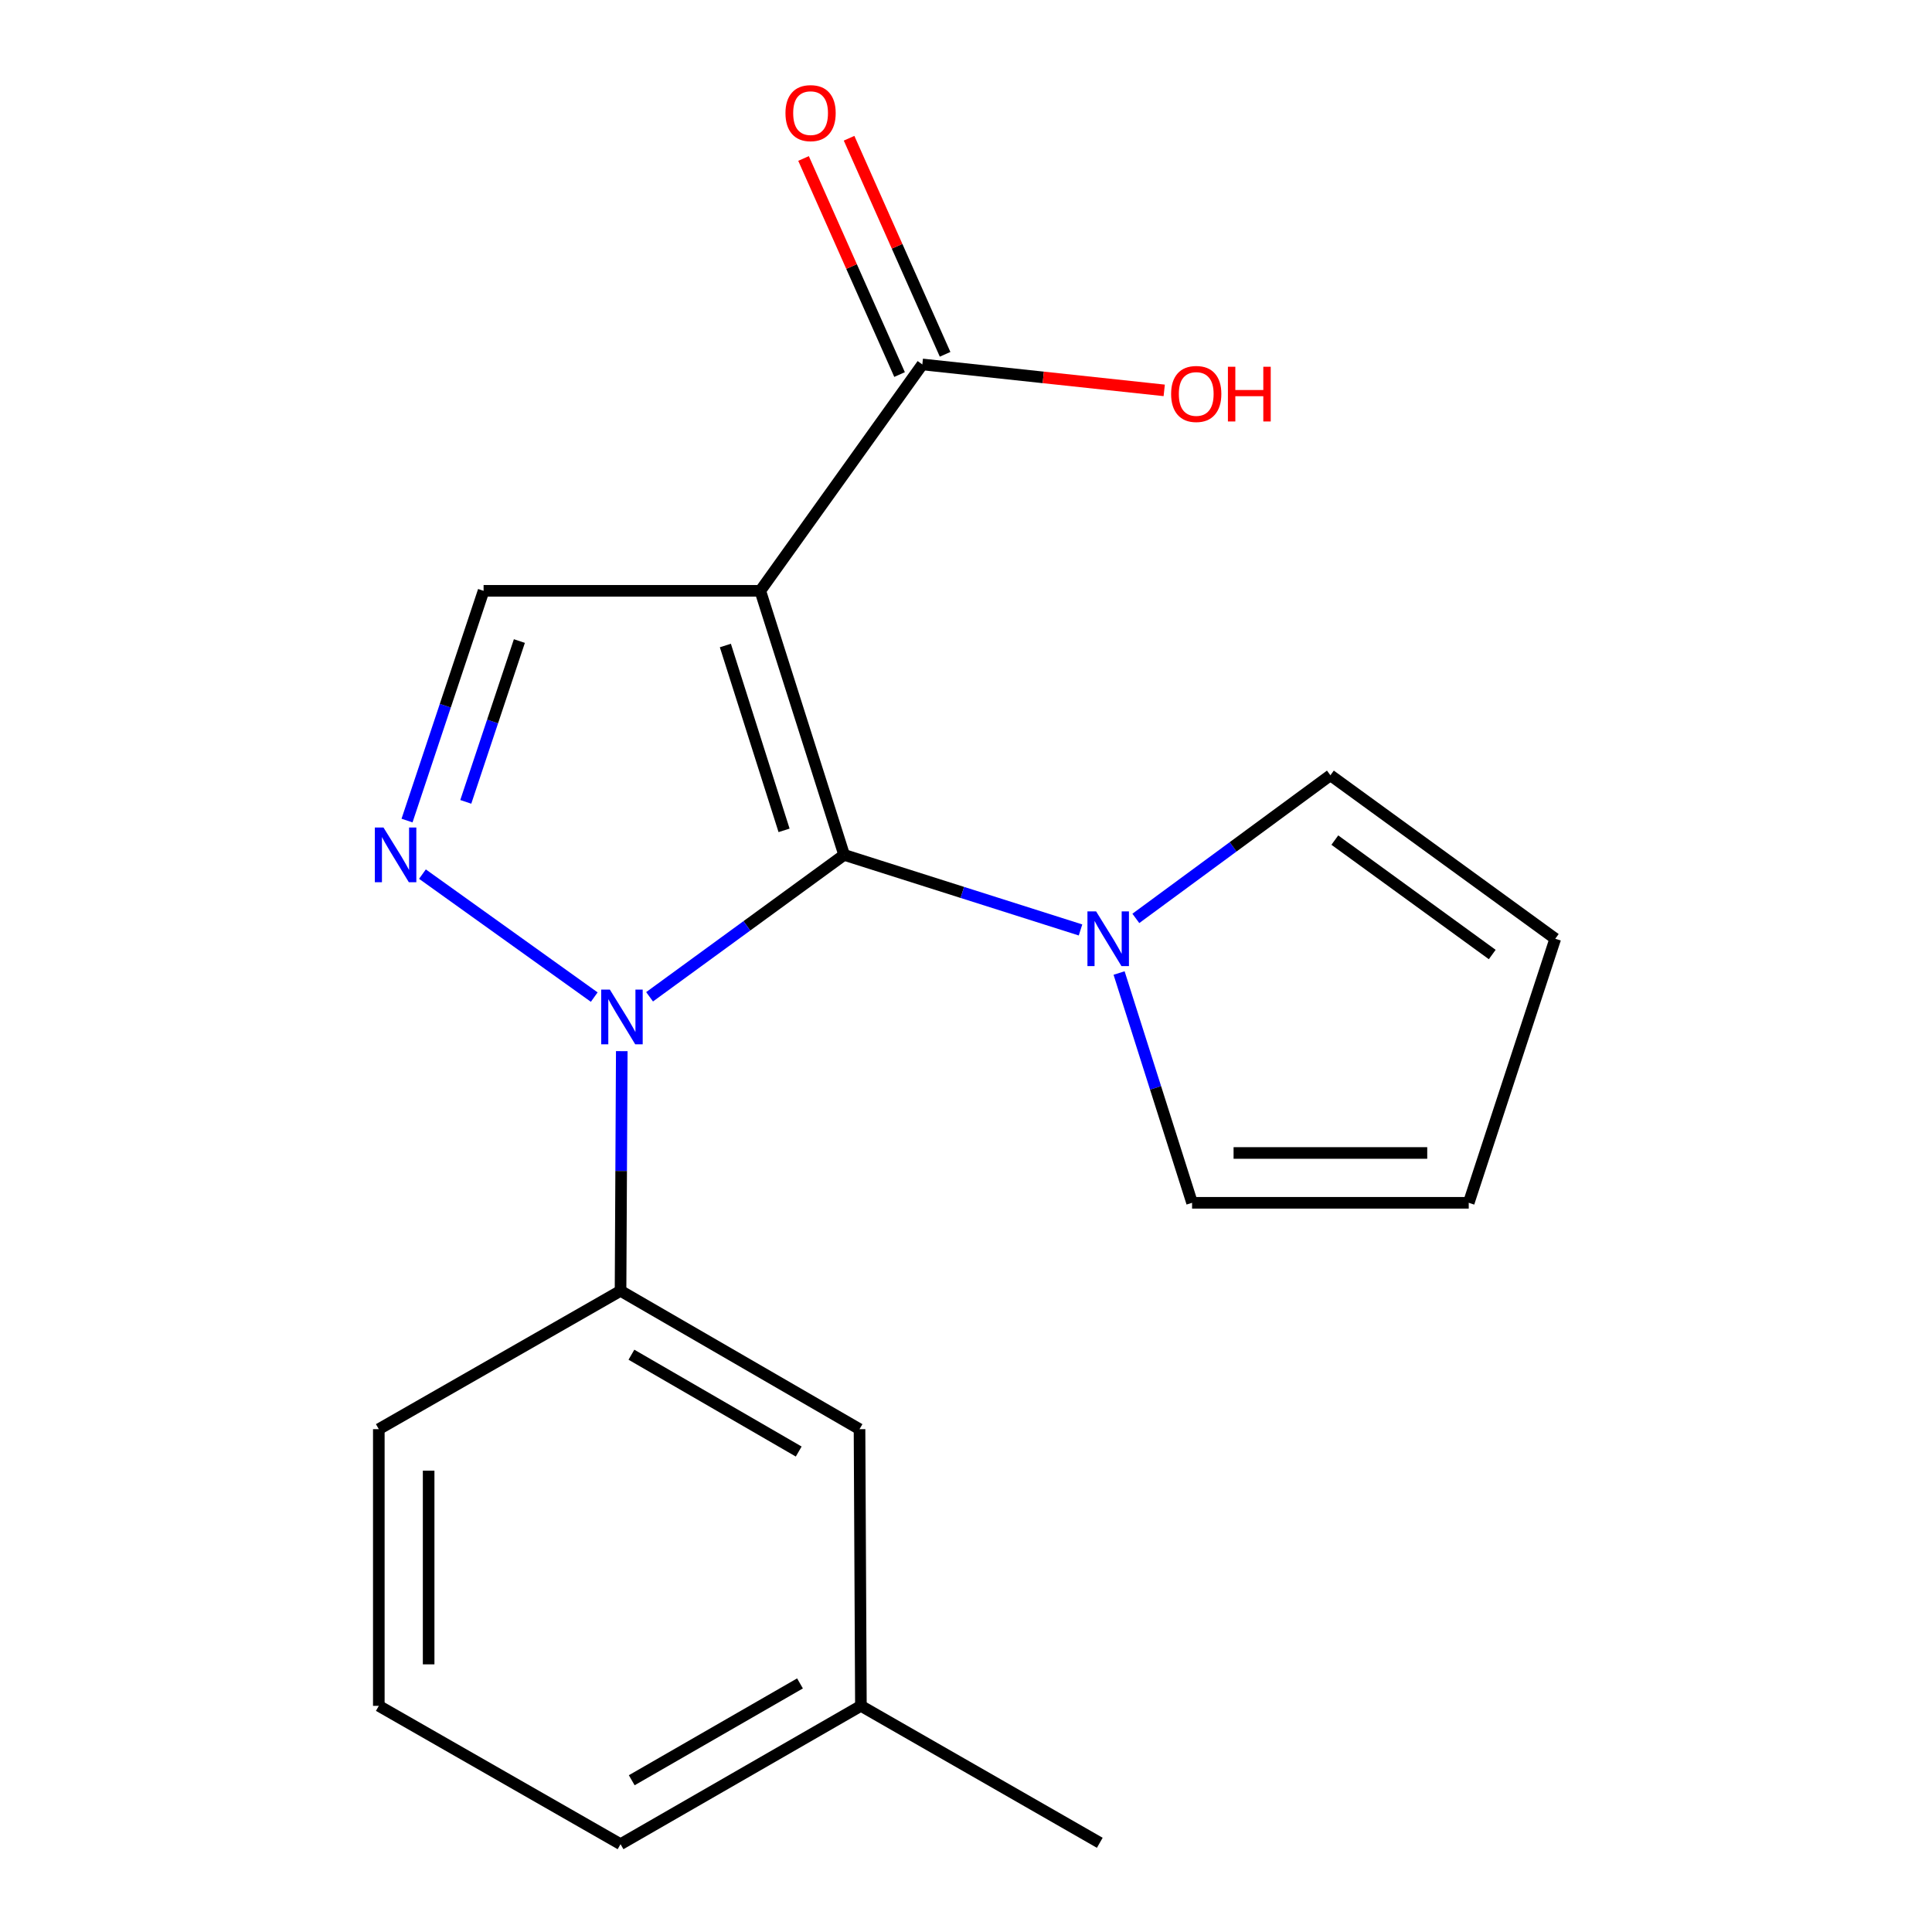 <?xml version='1.0' encoding='iso-8859-1'?>
<svg version='1.1' baseProfile='full'
              xmlns='http://www.w3.org/2000/svg'
                      xmlns:rdkit='http://www.rdkit.org/xml'
                      xmlns:xlink='http://www.w3.org/1999/xlink'
                  xml:space='preserve'
width='1000px' height='1000px' viewBox='0 0 1000 1000'>
<!-- END OF HEADER -->
<rect style='opacity:1.0;fill:#FFFFFF;stroke:none' width='1000' height='1000' x='0' y='0'> </rect>
<path class='bond-0' d='M 436.921,442.488 L 393.52,305.809' style='fill:none;fill-rule:evenodd;stroke:#000000;stroke-width:6px;stroke-linecap:butt;stroke-linejoin:miter;stroke-opacity:1' />
<path class='bond-0' d='M 405.829,429.792 L 375.448,334.116' style='fill:none;fill-rule:evenodd;stroke:#000000;stroke-width:6px;stroke-linecap:butt;stroke-linejoin:miter;stroke-opacity:1' />
<path class='bond-1' d='M 436.921,442.488 L 386.57,479.213' style='fill:none;fill-rule:evenodd;stroke:#000000;stroke-width:6px;stroke-linecap:butt;stroke-linejoin:miter;stroke-opacity:1' />
<path class='bond-1' d='M 386.57,479.213 L 336.219,515.938' style='fill:none;fill-rule:evenodd;stroke:#0000FF;stroke-width:6px;stroke-linecap:butt;stroke-linejoin:miter;stroke-opacity:1' />
<path class='bond-3' d='M 436.921,442.488 L 498.098,461.914' style='fill:none;fill-rule:evenodd;stroke:#000000;stroke-width:6px;stroke-linecap:butt;stroke-linejoin:miter;stroke-opacity:1' />
<path class='bond-3' d='M 498.098,461.914 L 559.275,481.34' style='fill:none;fill-rule:evenodd;stroke:#0000FF;stroke-width:6px;stroke-linecap:butt;stroke-linejoin:miter;stroke-opacity:1' />
<path class='bond-4' d='M 393.52,305.809 L 250.306,305.809' style='fill:none;fill-rule:evenodd;stroke:#000000;stroke-width:6px;stroke-linecap:butt;stroke-linejoin:miter;stroke-opacity:1' />
<path class='bond-5' d='M 393.52,305.809 L 477.399,188.63' style='fill:none;fill-rule:evenodd;stroke:#000000;stroke-width:6px;stroke-linecap:butt;stroke-linejoin:miter;stroke-opacity:1' />
<path class='bond-2' d='M 307.578,516.099 L 218.658,452.44' style='fill:none;fill-rule:evenodd;stroke:#0000FF;stroke-width:6px;stroke-linecap:butt;stroke-linejoin:miter;stroke-opacity:1' />
<path class='bond-6' d='M 321.829,544.071 L 321.509,606.102' style='fill:none;fill-rule:evenodd;stroke:#0000FF;stroke-width:6px;stroke-linecap:butt;stroke-linejoin:miter;stroke-opacity:1' />
<path class='bond-6' d='M 321.509,606.102 L 321.19,668.133' style='fill:none;fill-rule:evenodd;stroke:#000000;stroke-width:6px;stroke-linecap:butt;stroke-linejoin:miter;stroke-opacity:1' />
<path class='bond-19' d='M 210.676,424.726 L 230.491,365.267' style='fill:none;fill-rule:evenodd;stroke:#0000FF;stroke-width:6px;stroke-linecap:butt;stroke-linejoin:miter;stroke-opacity:1' />
<path class='bond-19' d='M 230.491,365.267 L 250.306,305.809' style='fill:none;fill-rule:evenodd;stroke:#000000;stroke-width:6px;stroke-linecap:butt;stroke-linejoin:miter;stroke-opacity:1' />
<path class='bond-19' d='M 241.088,415.043 L 254.959,373.422' style='fill:none;fill-rule:evenodd;stroke:#0000FF;stroke-width:6px;stroke-linecap:butt;stroke-linejoin:miter;stroke-opacity:1' />
<path class='bond-19' d='M 254.959,373.422 L 268.83,331.801' style='fill:none;fill-rule:evenodd;stroke:#000000;stroke-width:6px;stroke-linecap:butt;stroke-linejoin:miter;stroke-opacity:1' />
<path class='bond-7' d='M 579.237,503.634 L 598.126,563.101' style='fill:none;fill-rule:evenodd;stroke:#0000FF;stroke-width:6px;stroke-linecap:butt;stroke-linejoin:miter;stroke-opacity:1' />
<path class='bond-7' d='M 598.126,563.101 L 617.016,622.569' style='fill:none;fill-rule:evenodd;stroke:#000000;stroke-width:6px;stroke-linecap:butt;stroke-linejoin:miter;stroke-opacity:1' />
<path class='bond-8' d='M 587.91,475.362 L 638.262,438.321' style='fill:none;fill-rule:evenodd;stroke:#0000FF;stroke-width:6px;stroke-linecap:butt;stroke-linejoin:miter;stroke-opacity:1' />
<path class='bond-8' d='M 638.262,438.321 L 688.615,401.279' style='fill:none;fill-rule:evenodd;stroke:#000000;stroke-width:6px;stroke-linecap:butt;stroke-linejoin:miter;stroke-opacity:1' />
<path class='bond-10' d='M 489.183,183.393 L 464.332,127.473' style='fill:none;fill-rule:evenodd;stroke:#000000;stroke-width:6px;stroke-linecap:butt;stroke-linejoin:miter;stroke-opacity:1' />
<path class='bond-10' d='M 464.332,127.473 L 439.481,71.554' style='fill:none;fill-rule:evenodd;stroke:#FF0000;stroke-width:6px;stroke-linecap:butt;stroke-linejoin:miter;stroke-opacity:1' />
<path class='bond-10' d='M 465.614,193.867 L 440.763,137.948' style='fill:none;fill-rule:evenodd;stroke:#000000;stroke-width:6px;stroke-linecap:butt;stroke-linejoin:miter;stroke-opacity:1' />
<path class='bond-10' d='M 440.763,137.948 L 415.912,82.028' style='fill:none;fill-rule:evenodd;stroke:#FF0000;stroke-width:6px;stroke-linecap:butt;stroke-linejoin:miter;stroke-opacity:1' />
<path class='bond-13' d='M 477.399,188.63 L 540,195.343' style='fill:none;fill-rule:evenodd;stroke:#000000;stroke-width:6px;stroke-linecap:butt;stroke-linejoin:miter;stroke-opacity:1' />
<path class='bond-13' d='M 540,195.343 L 602.6,202.056' style='fill:none;fill-rule:evenodd;stroke:#FF0000;stroke-width:6px;stroke-linecap:butt;stroke-linejoin:miter;stroke-opacity:1' />
<path class='bond-9' d='M 321.19,668.133 L 444.887,739.733' style='fill:none;fill-rule:evenodd;stroke:#000000;stroke-width:6px;stroke-linecap:butt;stroke-linejoin:miter;stroke-opacity:1' />
<path class='bond-9' d='M 326.824,701.195 L 413.412,751.314' style='fill:none;fill-rule:evenodd;stroke:#000000;stroke-width:6px;stroke-linecap:butt;stroke-linejoin:miter;stroke-opacity:1' />
<path class='bond-15' d='M 321.19,668.133 L 196.073,739.733' style='fill:none;fill-rule:evenodd;stroke:#000000;stroke-width:6px;stroke-linecap:butt;stroke-linejoin:miter;stroke-opacity:1' />
<path class='bond-12' d='M 617.016,622.569 L 760.215,622.569' style='fill:none;fill-rule:evenodd;stroke:#000000;stroke-width:6px;stroke-linecap:butt;stroke-linejoin:miter;stroke-opacity:1' />
<path class='bond-12' d='M 638.495,596.777 L 738.735,596.777' style='fill:none;fill-rule:evenodd;stroke:#000000;stroke-width:6px;stroke-linecap:butt;stroke-linejoin:miter;stroke-opacity:1' />
<path class='bond-11' d='M 688.615,401.279 L 805.005,485.889' style='fill:none;fill-rule:evenodd;stroke:#000000;stroke-width:6px;stroke-linecap:butt;stroke-linejoin:miter;stroke-opacity:1' />
<path class='bond-11' d='M 690.908,434.832 L 772.382,494.059' style='fill:none;fill-rule:evenodd;stroke:#000000;stroke-width:6px;stroke-linecap:butt;stroke-linejoin:miter;stroke-opacity:1' />
<path class='bond-14' d='M 444.887,739.733 L 445.604,882.946' style='fill:none;fill-rule:evenodd;stroke:#000000;stroke-width:6px;stroke-linecap:butt;stroke-linejoin:miter;stroke-opacity:1' />
<path class='bond-20' d='M 805.005,485.889 L 760.215,622.569' style='fill:none;fill-rule:evenodd;stroke:#000000;stroke-width:6px;stroke-linecap:butt;stroke-linejoin:miter;stroke-opacity:1' />
<path class='bond-18' d='M 445.604,882.946 L 569.244,953.829' style='fill:none;fill-rule:evenodd;stroke:#000000;stroke-width:6px;stroke-linecap:butt;stroke-linejoin:miter;stroke-opacity:1' />
<path class='bond-21' d='M 445.604,882.946 L 321.19,954.545' style='fill:none;fill-rule:evenodd;stroke:#000000;stroke-width:6px;stroke-linecap:butt;stroke-linejoin:miter;stroke-opacity:1' />
<path class='bond-21' d='M 414.077,871.332 L 326.987,921.452' style='fill:none;fill-rule:evenodd;stroke:#000000;stroke-width:6px;stroke-linecap:butt;stroke-linejoin:miter;stroke-opacity:1' />
<path class='bond-16' d='M 196.073,739.733 L 196.073,882.946' style='fill:none;fill-rule:evenodd;stroke:#000000;stroke-width:6px;stroke-linecap:butt;stroke-linejoin:miter;stroke-opacity:1' />
<path class='bond-16' d='M 221.864,761.215 L 221.864,861.464' style='fill:none;fill-rule:evenodd;stroke:#000000;stroke-width:6px;stroke-linecap:butt;stroke-linejoin:miter;stroke-opacity:1' />
<path class='bond-17' d='M 196.073,882.946 L 321.19,954.545' style='fill:none;fill-rule:evenodd;stroke:#000000;stroke-width:6px;stroke-linecap:butt;stroke-linejoin:miter;stroke-opacity:1' />
<path  class='atom-2' d='M 315.66 512.207
L 324.94 527.207
Q 325.86 528.687, 327.34 531.367
Q 328.82 534.047, 328.9 534.207
L 328.9 512.207
L 332.66 512.207
L 332.66 540.527
L 328.78 540.527
L 318.82 524.127
Q 317.66 522.207, 316.42 520.007
Q 315.22 517.807, 314.86 517.127
L 314.86 540.527
L 311.18 540.527
L 311.18 512.207
L 315.66 512.207
' fill='#0000FF'/>
<path  class='atom-3' d='M 198.496 428.328
L 207.776 443.328
Q 208.696 444.808, 210.176 447.488
Q 211.656 450.168, 211.736 450.328
L 211.736 428.328
L 215.496 428.328
L 215.496 456.648
L 211.616 456.648
L 201.656 440.248
Q 200.496 438.328, 199.256 436.128
Q 198.056 433.928, 197.696 433.248
L 197.696 456.648
L 194.016 456.648
L 194.016 428.328
L 198.496 428.328
' fill='#0000FF'/>
<path  class='atom-4' d='M 567.34 471.729
L 576.62 486.729
Q 577.54 488.209, 579.02 490.889
Q 580.5 493.569, 580.58 493.729
L 580.58 471.729
L 584.34 471.729
L 584.34 500.049
L 580.46 500.049
L 570.5 483.649
Q 569.34 481.729, 568.1 479.529
Q 566.9 477.329, 566.54 476.649
L 566.54 500.049
L 562.86 500.049
L 562.86 471.729
L 567.34 471.729
' fill='#0000FF'/>
<path  class='atom-11' d='M 406.555 58.55
Q 406.555 51.75, 409.915 47.95
Q 413.275 44.15, 419.555 44.15
Q 425.835 44.15, 429.195 47.95
Q 432.555 51.75, 432.555 58.55
Q 432.555 65.43, 429.155 69.35
Q 425.755 73.23, 419.555 73.23
Q 413.315 73.23, 409.915 69.35
Q 406.555 65.47, 406.555 58.55
M 419.555 70.03
Q 423.875 70.03, 426.195 67.15
Q 428.555 64.23, 428.555 58.55
Q 428.555 52.99, 426.195 50.19
Q 423.875 47.35, 419.555 47.35
Q 415.235 47.35, 412.875 50.15
Q 410.555 52.95, 410.555 58.55
Q 410.555 64.27, 412.875 67.15
Q 415.235 70.03, 419.555 70.03
' fill='#FF0000'/>
<path  class='atom-14' d='M 606.165 203.913
Q 606.165 197.113, 609.525 193.313
Q 612.885 189.513, 619.165 189.513
Q 625.445 189.513, 628.805 193.313
Q 632.165 197.113, 632.165 203.913
Q 632.165 210.793, 628.765 214.713
Q 625.365 218.593, 619.165 218.593
Q 612.925 218.593, 609.525 214.713
Q 606.165 210.833, 606.165 203.913
M 619.165 215.393
Q 623.485 215.393, 625.805 212.513
Q 628.165 209.593, 628.165 203.913
Q 628.165 198.353, 625.805 195.553
Q 623.485 192.713, 619.165 192.713
Q 614.845 192.713, 612.485 195.513
Q 610.165 198.313, 610.165 203.913
Q 610.165 209.633, 612.485 212.513
Q 614.845 215.393, 619.165 215.393
' fill='#FF0000'/>
<path  class='atom-14' d='M 635.565 189.833
L 639.405 189.833
L 639.405 201.873
L 653.885 201.873
L 653.885 189.833
L 657.725 189.833
L 657.725 218.153
L 653.885 218.153
L 653.885 205.073
L 639.405 205.073
L 639.405 218.153
L 635.565 218.153
L 635.565 189.833
' fill='#FF0000'/>
</svg>
